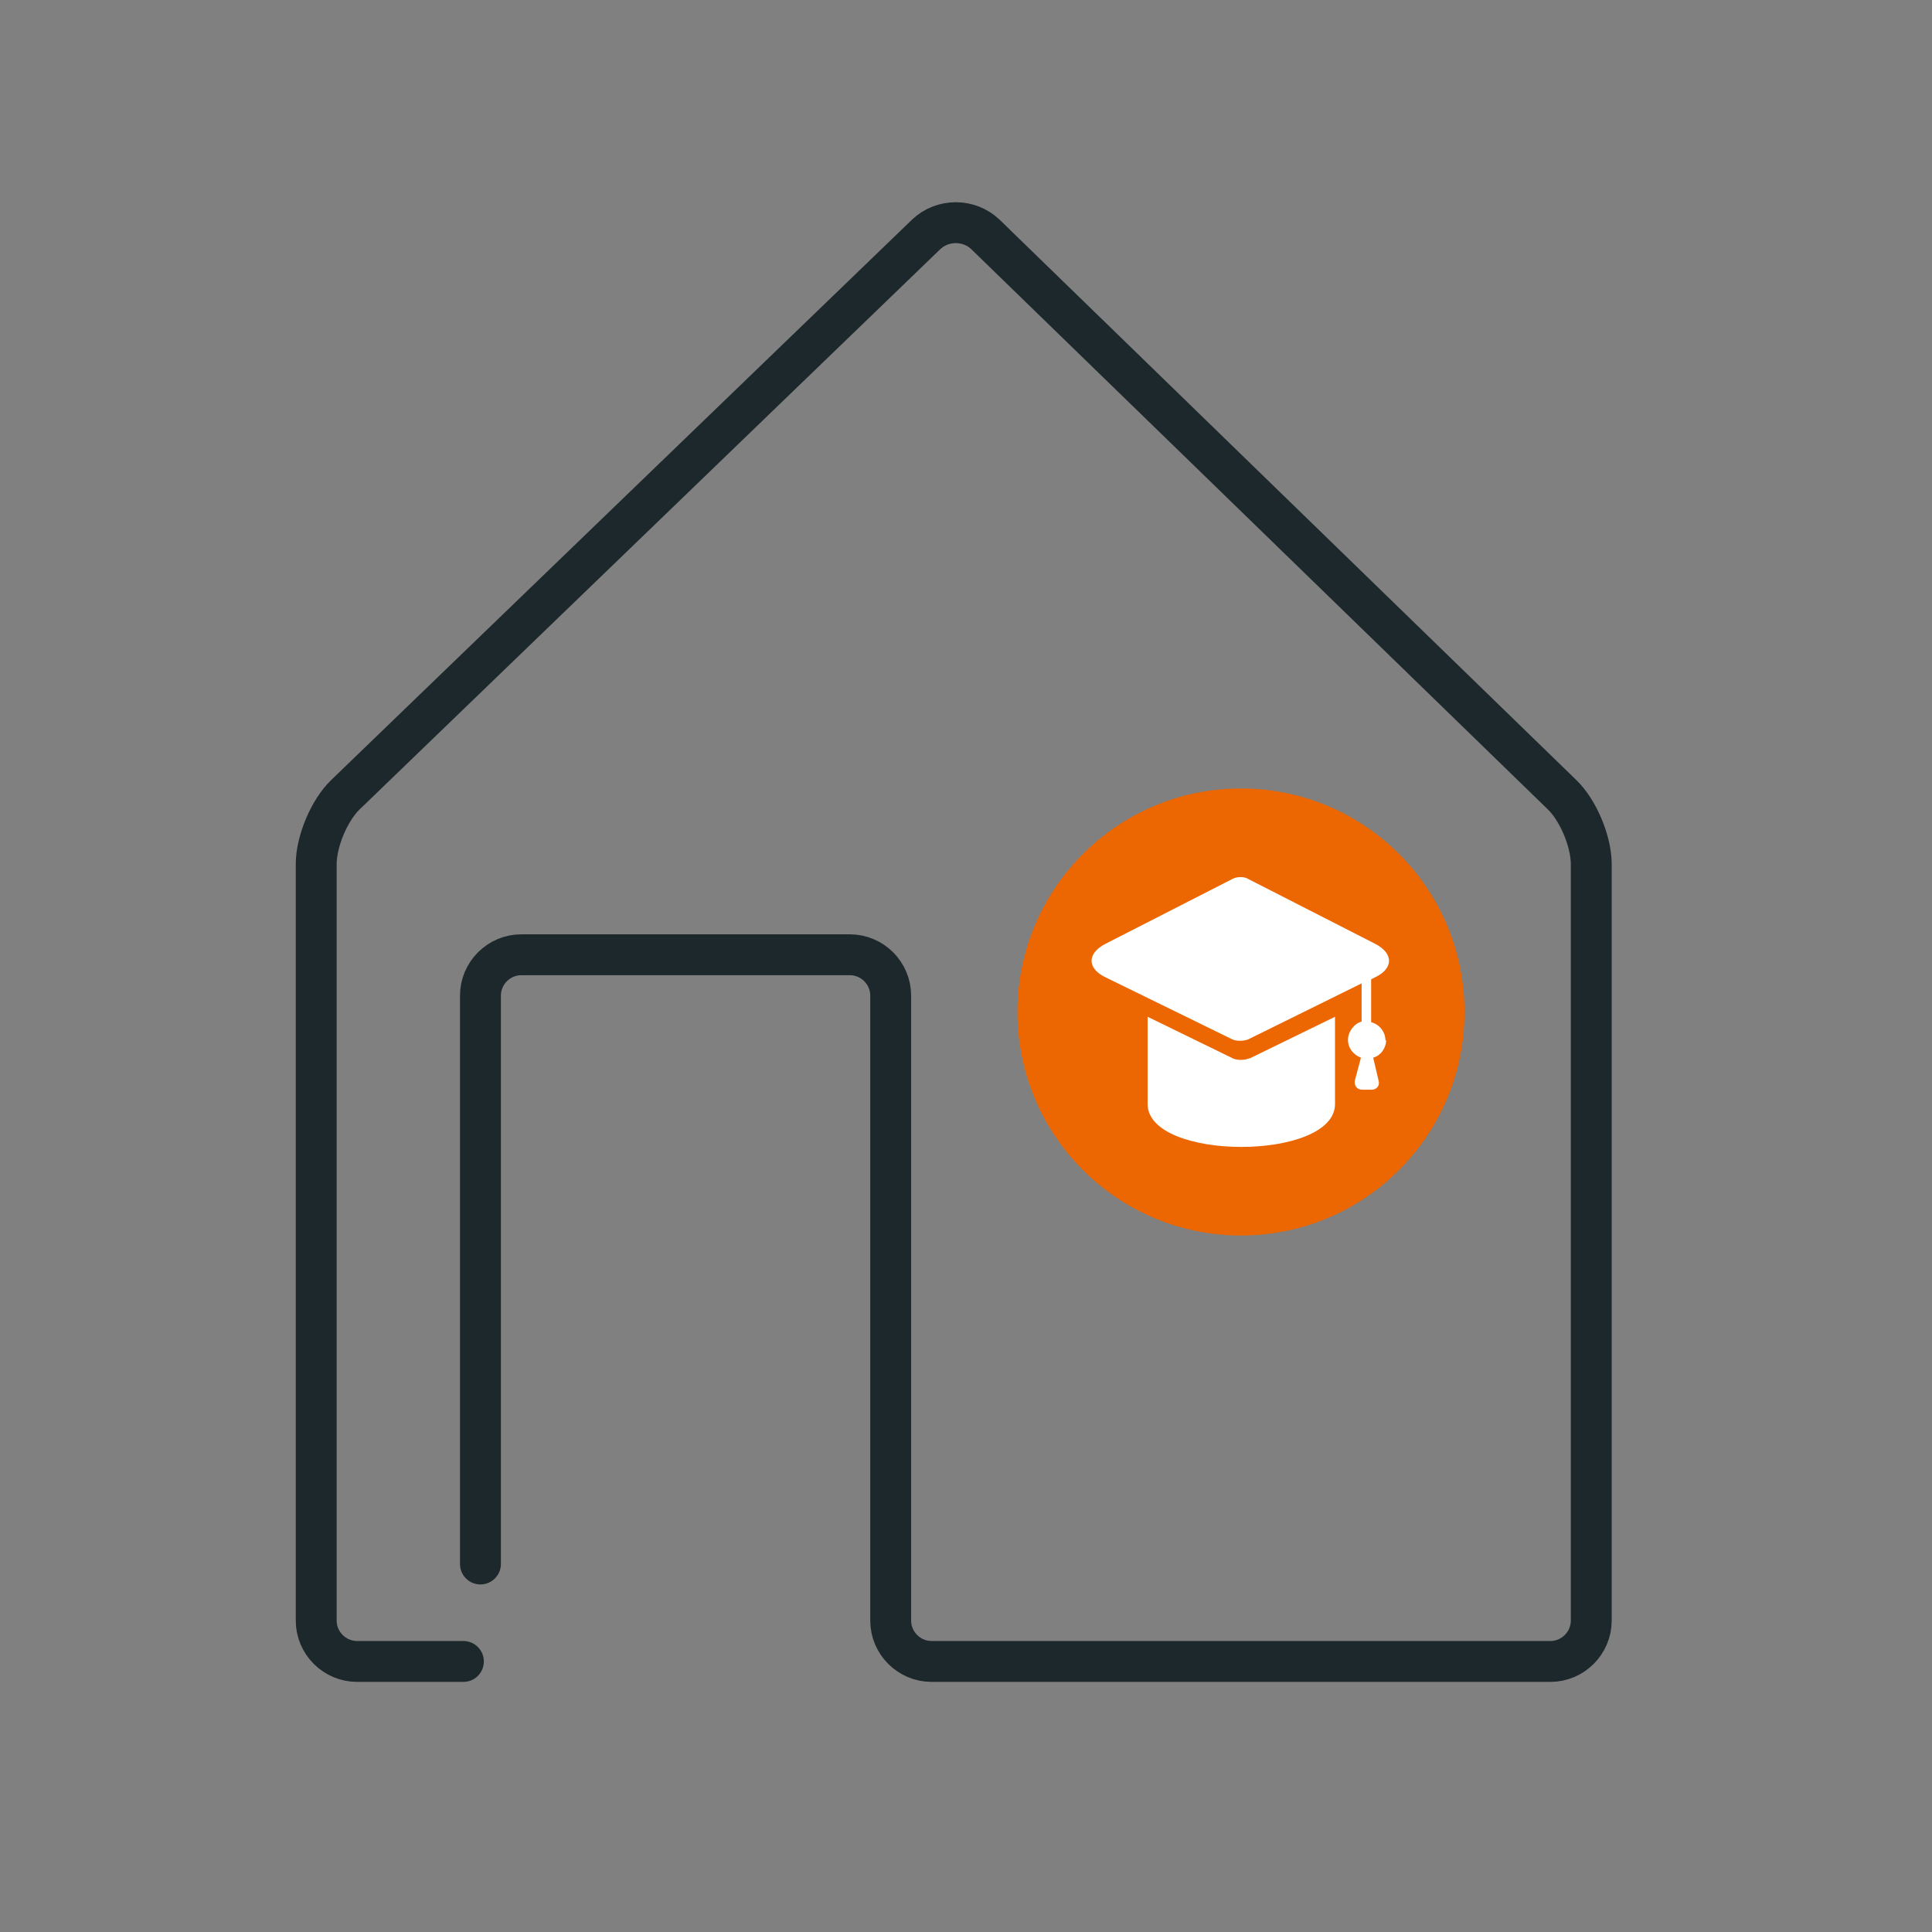 <?xml version="1.0" encoding="UTF-8"?>
<svg id="Ebene_1" xmlns="http://www.w3.org/2000/svg" version="1.1" viewBox="0 0 283.5 283.5">
  <rect x="0" y="0" width="283.5" height="283.5" fill="#808080" stroke="none"/>
  <!-- Generator: Adobe Illustrator 29.0.0, SVG Export Plug-In . SVG Version: 2.1.0 Build 186)  -->
  <defs>
    <style>
      .st0 {
        fill: #ec6602;
      }

      .st1 {
        fill: #fff;
      }

      .st2 {
        fill: none;
        stroke: #1d282c;
        stroke-linecap: round;
        stroke-linejoin: round;
        stroke-width: 6px;
      }
    </style>
  </defs>
  <path class="st2" d="M70.5,229.5v-83.4c0-3.3,2.7-6,6-6h48.2c3.3,0,6,2.7,6,6v91.7c0,3.3,2.7,6,6,6h90.8c3.3,0,6-2.7,6-6v-111c0-3.3-1.9-7.9-4.3-10.2l-84.6-82.2c-2.4-2.3-6.3-2.3-8.7,0L50.7,116.6c-2.4,2.3-4.3,6.9-4.3,10.2v111c0,3.3,2.7,6,6,6h15.6"/>
  <g>
    <circle class="st0" cx="182.1" cy="148.5" r="32.8"/>
    <path id="Shape" class="st1" d="M183.3,155.3c-.7.3-1.8.3-2.4,0l-12.5-6.1v12.8c0,8.4,27.5,8.4,27.5,0v-12.8l-12.5,6.1Z"/>
    <path class="st1" d="M203.4,152.6c0,1.2-.8,2.3-1.9,2.6l.8,3.4c.2.7-.3,1.3-1,1.3h-1.4c-.8,0-1.2-.6-1.1-1.3l.9-3.4c-1.1-.4-1.9-1.4-1.9-2.6s.9-2.4,2-2.7v-5.6l-16.6,8.2c-.7.3-1.8.3-2.4,0l-18.6-9.1c-2.7-1.3-2.7-3.5,0-4.9l18.6-9.5c.7-.4,1.8-.4,2.4,0l18.6,9.5c2.7,1.4,2.7,3.6,0,4.9l-.6.3v6.3c1.2.3,2.1,1.4,2.1,2.7Z"/>
  </g>
</svg>